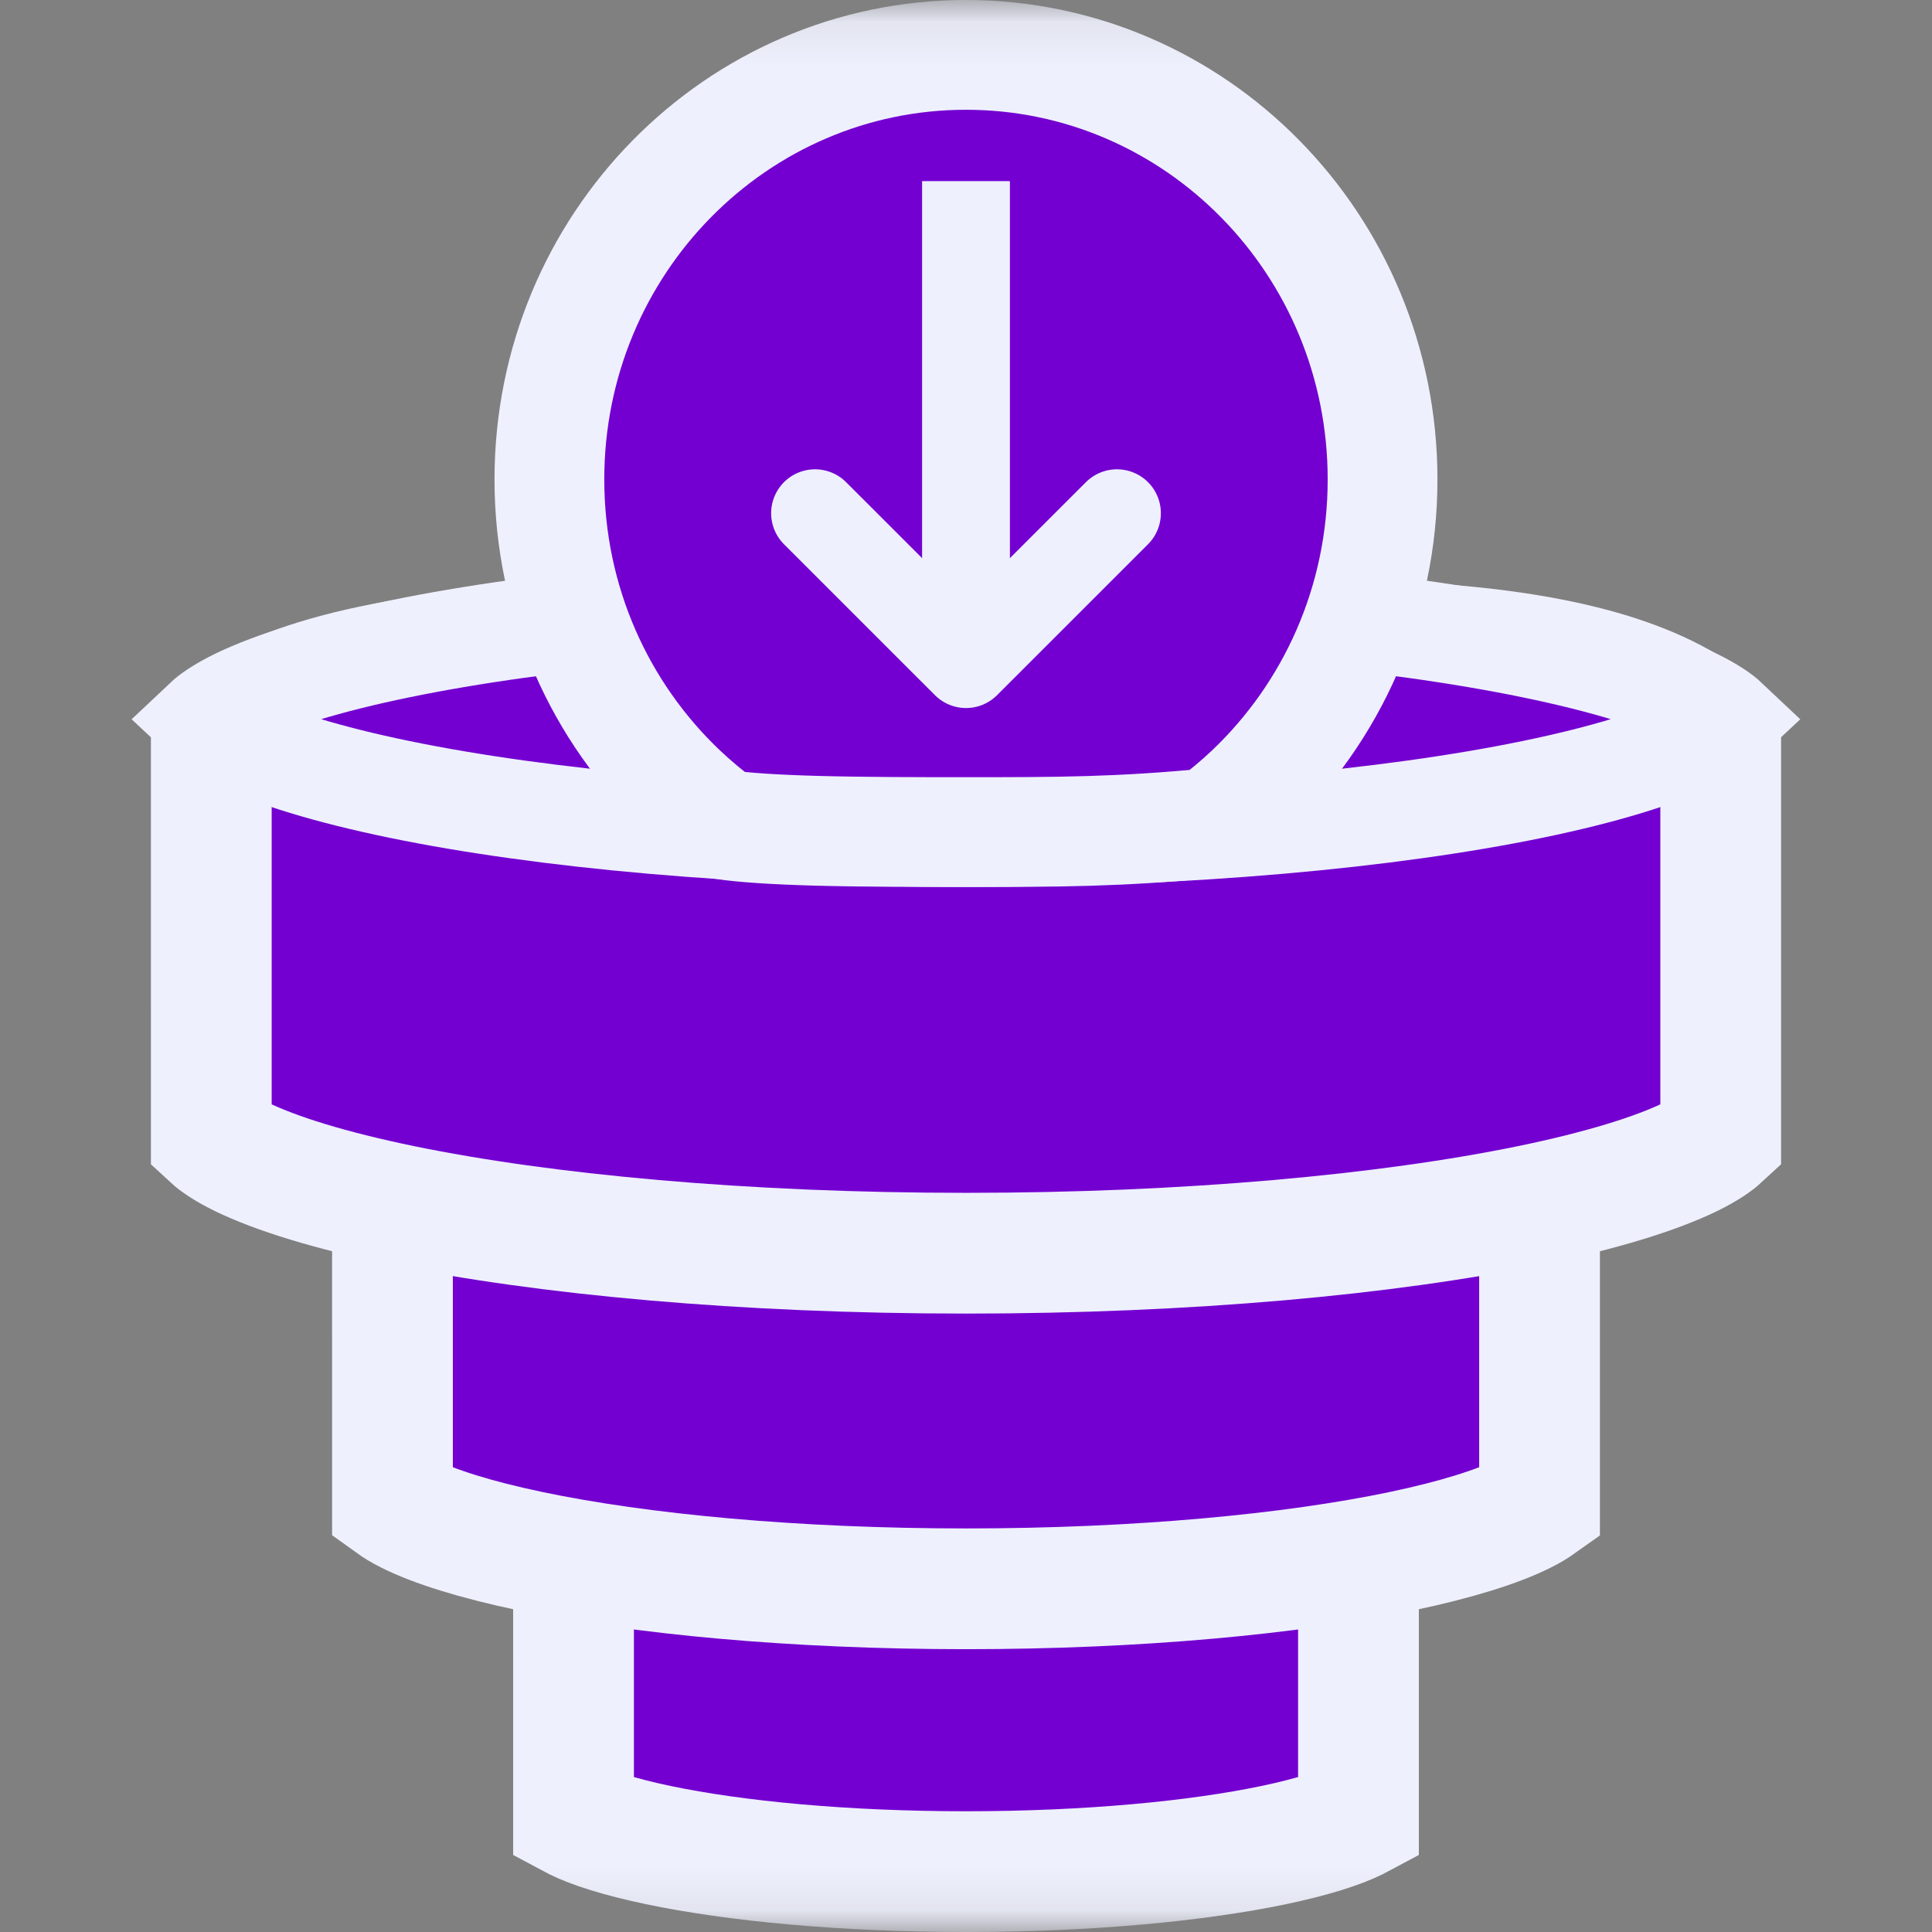 <svg width="44" height="44" viewBox="0 0 44 44" fill="none" xmlns="http://www.w3.org/2000/svg">
<rect x="0" y="0" width="44" height="44" fill="#808080" stroke="none"/>
<mask id="mask0_7921_14809" style="mask-type:alpha" maskUnits="userSpaceOnUse" x="0" y="0" width="44" height="44">
<rect x="0.344" y="0.344" width="43.312" height="43.312" fill="#D9D9D9" stroke="#EEF0FD" stroke-width="0.688"/>
</mask>
<g mask="url(#mask0_7921_14809)">
<path d="M24.716 34.483C25.674 34.454 26.639 34.438 27.552 34.488C28.471 34.538 29.282 34.652 29.94 34.855C30.369 34.988 30.695 35.147 30.938 35.321V41.42C30.923 41.428 30.908 41.439 30.891 41.447C30.52 41.631 29.895 41.835 29.01 42.02C27.261 42.387 24.782 42.625 22 42.625C19.218 42.625 16.739 42.387 14.99 42.02C14.105 41.835 13.48 41.631 13.109 41.447C13.092 41.439 13.077 41.428 13.062 41.42C13.062 40.27 13.063 37.301 13.062 35.35C13.305 35.191 13.633 35.042 14.065 34.914C14.749 34.712 15.586 34.594 16.52 34.536C18.448 34.416 20.368 34.558 22 34.558C22.815 34.558 23.783 34.513 24.716 34.483Z" fill="#7300D1" stroke="#EEF0FD" stroke-width="2.75"/>
<path d="M25.785 23.686C27.13 23.645 28.5 23.622 29.803 23.693C31.111 23.765 32.296 23.928 33.278 24.231C34.046 24.468 34.634 24.775 35.062 25.142V34.259C34.986 34.313 34.868 34.39 34.691 34.477C34.112 34.765 33.184 35.062 31.926 35.326C29.431 35.849 25.921 36.184 22 36.184C18.079 36.184 14.569 35.849 12.074 35.326C10.816 35.062 9.888 34.765 9.309 34.477C9.131 34.389 9.013 34.313 8.938 34.259C8.937 32.912 8.938 28.082 8.938 25.169C9.363 24.834 9.955 24.543 10.735 24.311C11.748 24.012 12.966 23.843 14.295 23.761C17.011 23.592 19.774 23.79 22 23.79C23.13 23.79 24.466 23.728 25.785 23.686Z" fill="#7300D1" stroke="#EEF0FD" stroke-width="2.75"/>
<path d="M22 14.75C25.026 14.75 28.566 14.442 32.056 14.629C33.755 14.72 35.315 14.929 36.624 15.325C37.721 15.658 38.574 16.102 39.188 16.661V25.914C39.082 26.012 38.873 26.165 38.502 26.346C37.712 26.73 36.481 27.113 34.849 27.449C31.605 28.117 27.062 28.541 22 28.541C16.939 28.541 12.396 28.117 9.152 27.449C7.52 27.113 6.289 26.73 5.499 26.346C5.128 26.165 4.918 26.013 4.812 25.915C4.812 24.649 4.813 20.237 4.812 16.686C5.422 16.173 6.283 15.75 7.398 15.426C8.742 15.035 10.343 14.819 12.067 14.714C15.573 14.5 19.183 14.75 22 14.75Z" fill="#7300D1" stroke="#EEF0FD" stroke-width="2.75"/>
<path d="M22 13.682C27.073 13.682 31.634 14.106 34.898 14.778C36.539 15.116 37.794 15.505 38.61 15.902C38.995 16.09 39.23 16.255 39.36 16.378C39.23 16.5 38.995 16.667 38.61 16.855C37.794 17.252 36.539 17.641 34.898 17.979C31.634 18.651 27.073 19.075 22 19.075C16.927 19.075 12.366 18.651 9.102 17.979C7.46 17.641 6.205 17.252 5.389 16.855C5.003 16.667 4.768 16.5 4.638 16.378C4.768 16.255 5.004 16.09 5.389 15.902C6.205 15.505 7.46 15.116 9.102 14.778C12.366 14.106 16.927 13.682 22 13.682Z" fill="#7300D1" stroke="#EEF0FD" stroke-width="2.25"/>
<path d="M22 1.25C27.22 1.25 31.487 5.559 31.487 10.919C31.487 13.713 30.326 16.225 28.472 17.989C28.187 18.26 27.884 18.512 27.568 18.746C25.47 18.948 24.118 18.95 22 18.95C20.88 18.95 19.654 18.949 18.578 18.92C17.642 18.894 16.913 18.846 16.477 18.78C16.144 18.537 15.827 18.273 15.528 17.989C13.673 16.225 12.512 13.713 12.512 10.919C12.512 5.559 16.78 1.25 22 1.25Z" fill="#7300D1" stroke="#EEF0FD" stroke-width="2.5"/>
<path d="M22 4.125L22 13.75" stroke="#EEF0FD" stroke-width="2"/>
<path d="M25.438 11.688L22 15.125L18.562 11.688" stroke="#EEF0FD" stroke-width="2" stroke-linecap="round" stroke-linejoin="round"/>
</g>
</svg>
